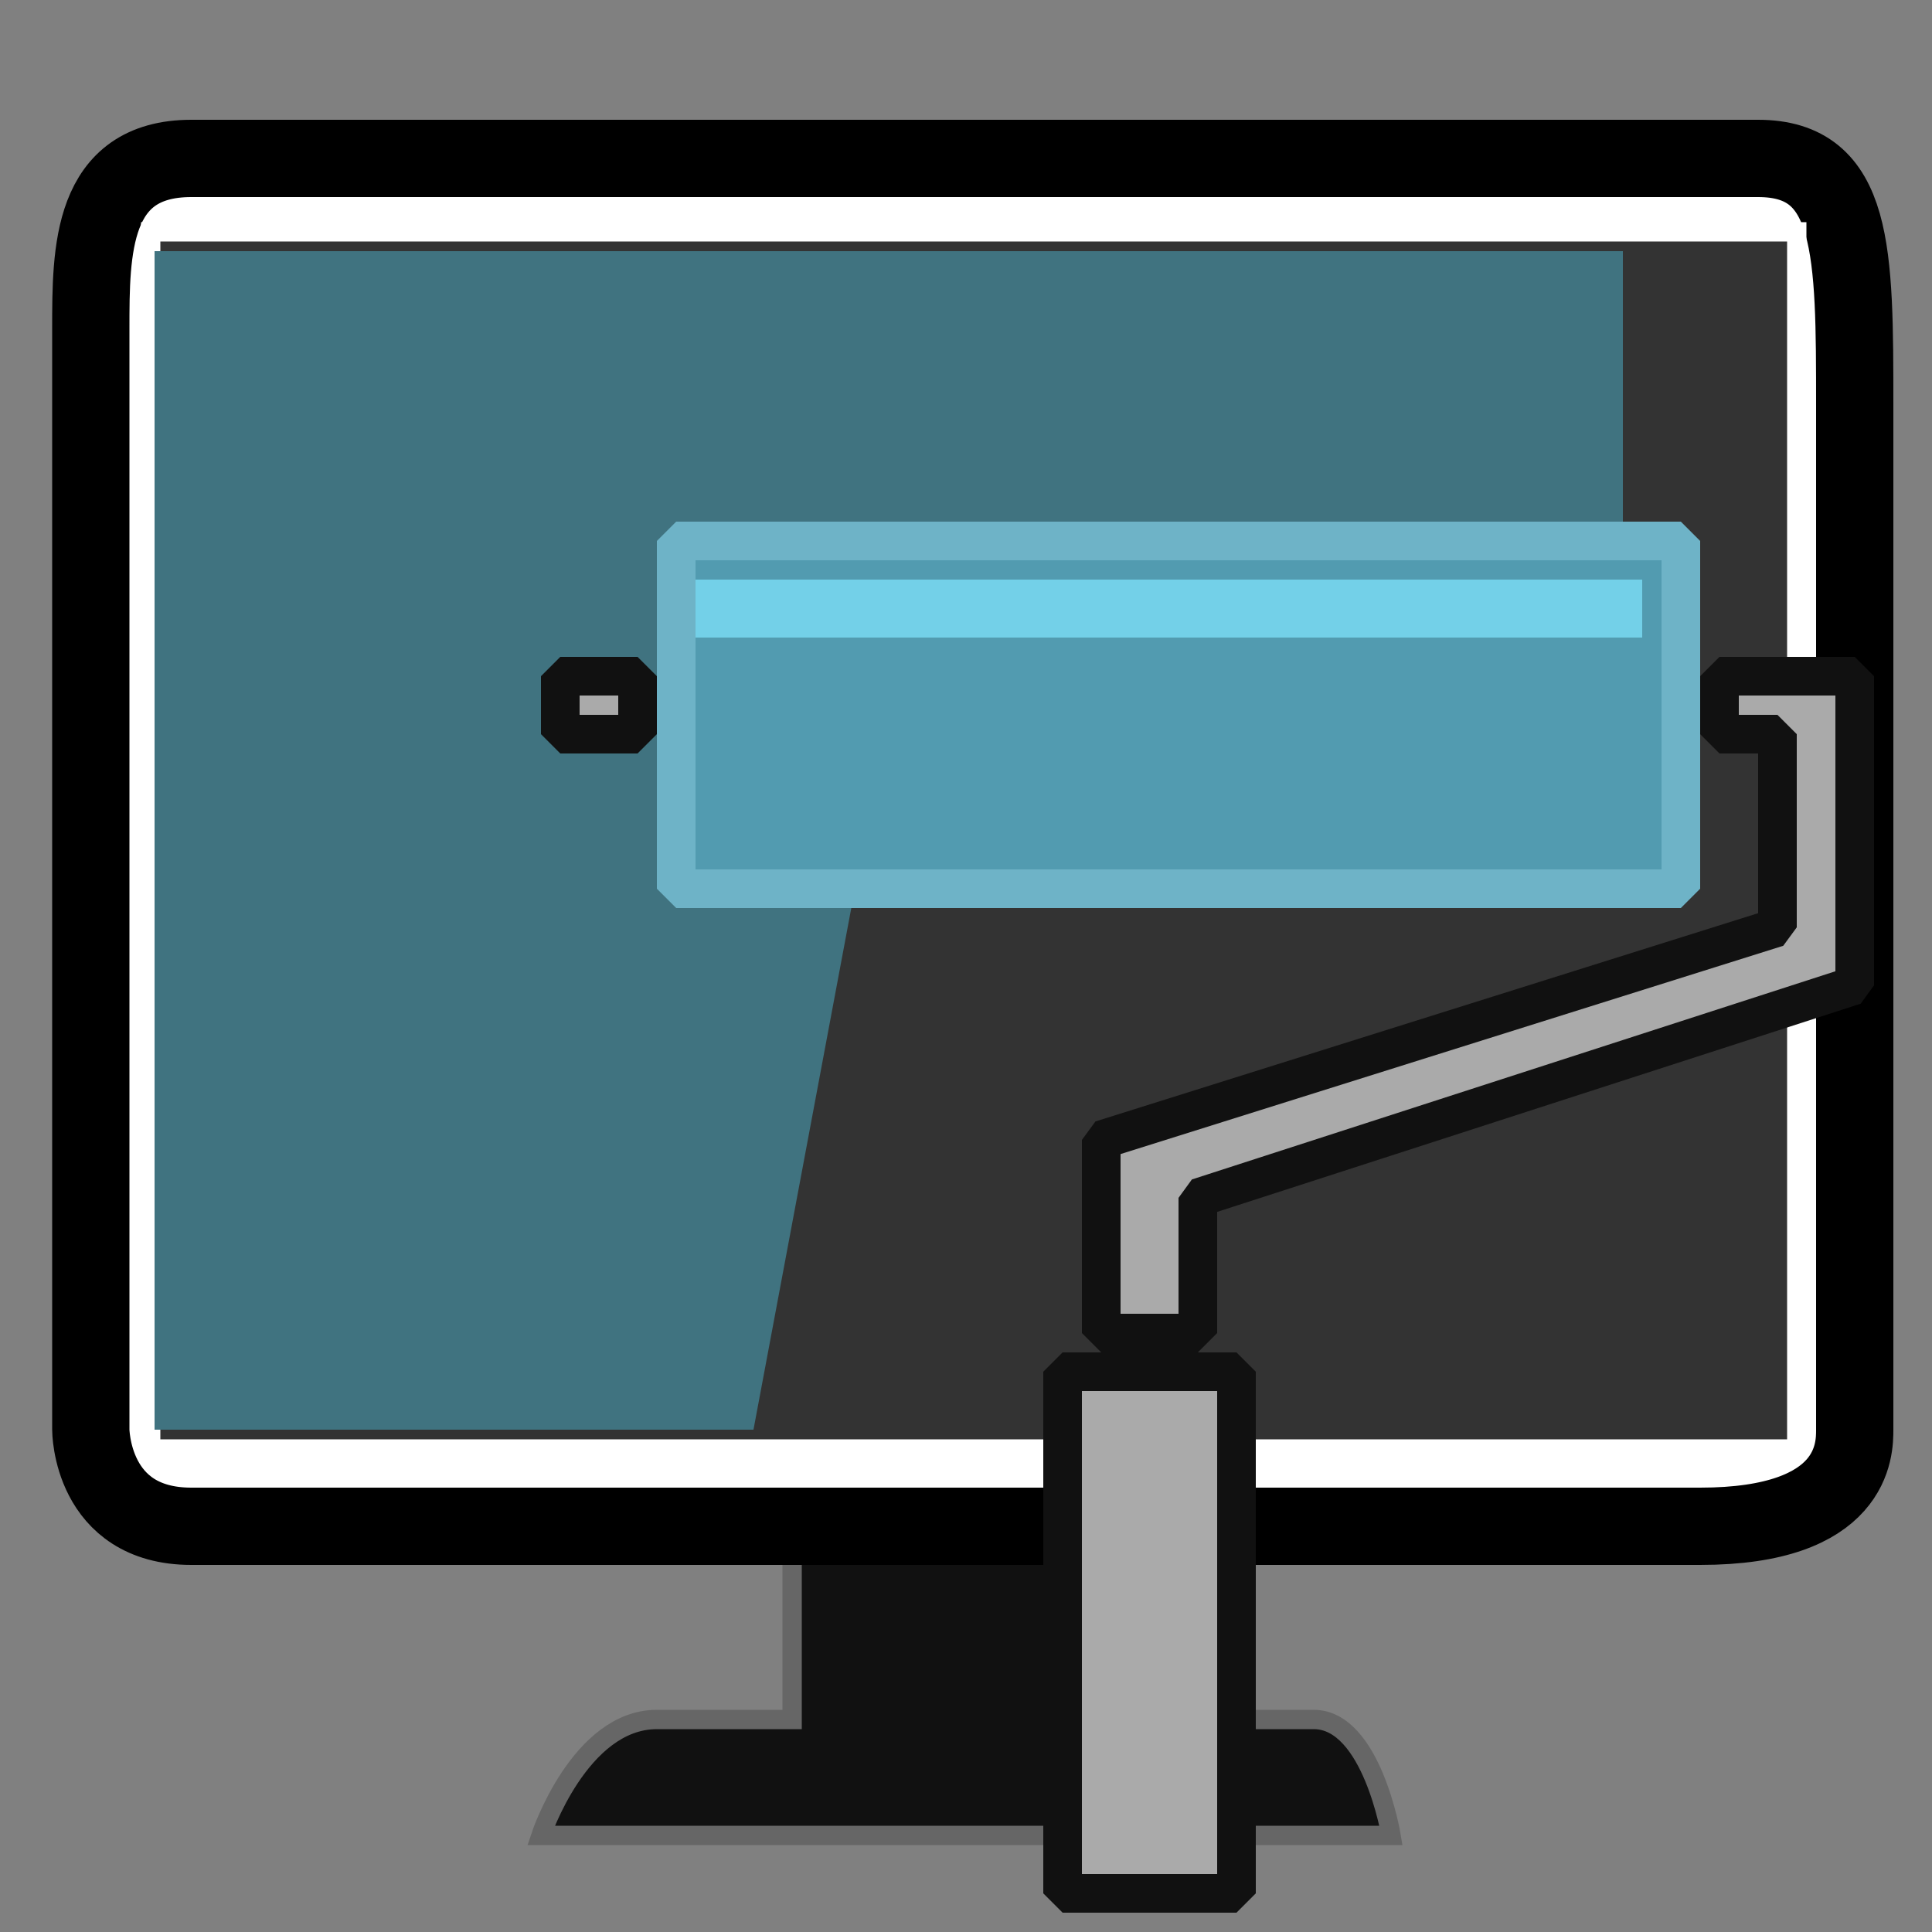 <?xml version="1.0" encoding="UTF-8"?>
<!-- Скачано с сайта svg4.ru / Downloaded from svg4.ru -->
<svg width="800px" height="800px" viewBox="0 0 100 100" xmlns="http://www.w3.org/2000/svg" version="1.1">

  <rect x="0" y="0" width="100" height="100" fill="#808080" stroke="none"/>

  <path style="fill:#111111;stroke:#666666" d="m 41,81 0,8 c 0,0 -6,0 -7,0 -4,0 -6,6 -6,6 2,0 43,0 44,0 0,0 -1,-6 -4,-6 -2,0 -7,0 -7,0 l 0,-8"/>
  <path style="fill:#ffffff;stroke:#000000;stroke-width:4px;stroke-linecap:butt" d="m 4.7,74 c 0,-16 0,-45 0,-57 0,-4 0,-8.8 5.2,-8.8 9.1,0 76.1,0 81.1,0 5,0 5,4.8 5,12.8 0,11 0,46 0,53 0,1 0,5 -8,5 -5,0 -74,0 -78.1,0 -5.2,0 -5.2,-5 -5.2,-5 z"/>
  <path style="fill:#333333;stroke:#ffffff" d="M 7.8,12 93,12 93,75 7.8,75 z"/>

  <path style="fill:#407380" d="M 84,13 84,41 45,42 39,74 8,74 8,13 z"/>

  <path style="fill:#aaaaaa;stroke:#111111;stroke-width:2;stroke-linejoin:bevel" d="m 55,71 9,0 0,27 -9,0 z m 34,-36 7,0 0,16 -34,11 0,7 -5,0 0,-10 35,-11 0,-10 -3,0 z m -60,0 4,0 0,3 -4,0 z"/>
  <path style="fill:#529BB0;stroke:#6EB3C7;stroke-width:2;stroke-linejoin:bevel;" d="m 35,28 0,18 52,0 0,-18 z"/>
  <path style="fill:#73D0E8;stroke-linejoin:bevel;" d="m 36,30 49,0 0,3 -49,0 z"/>

</svg>